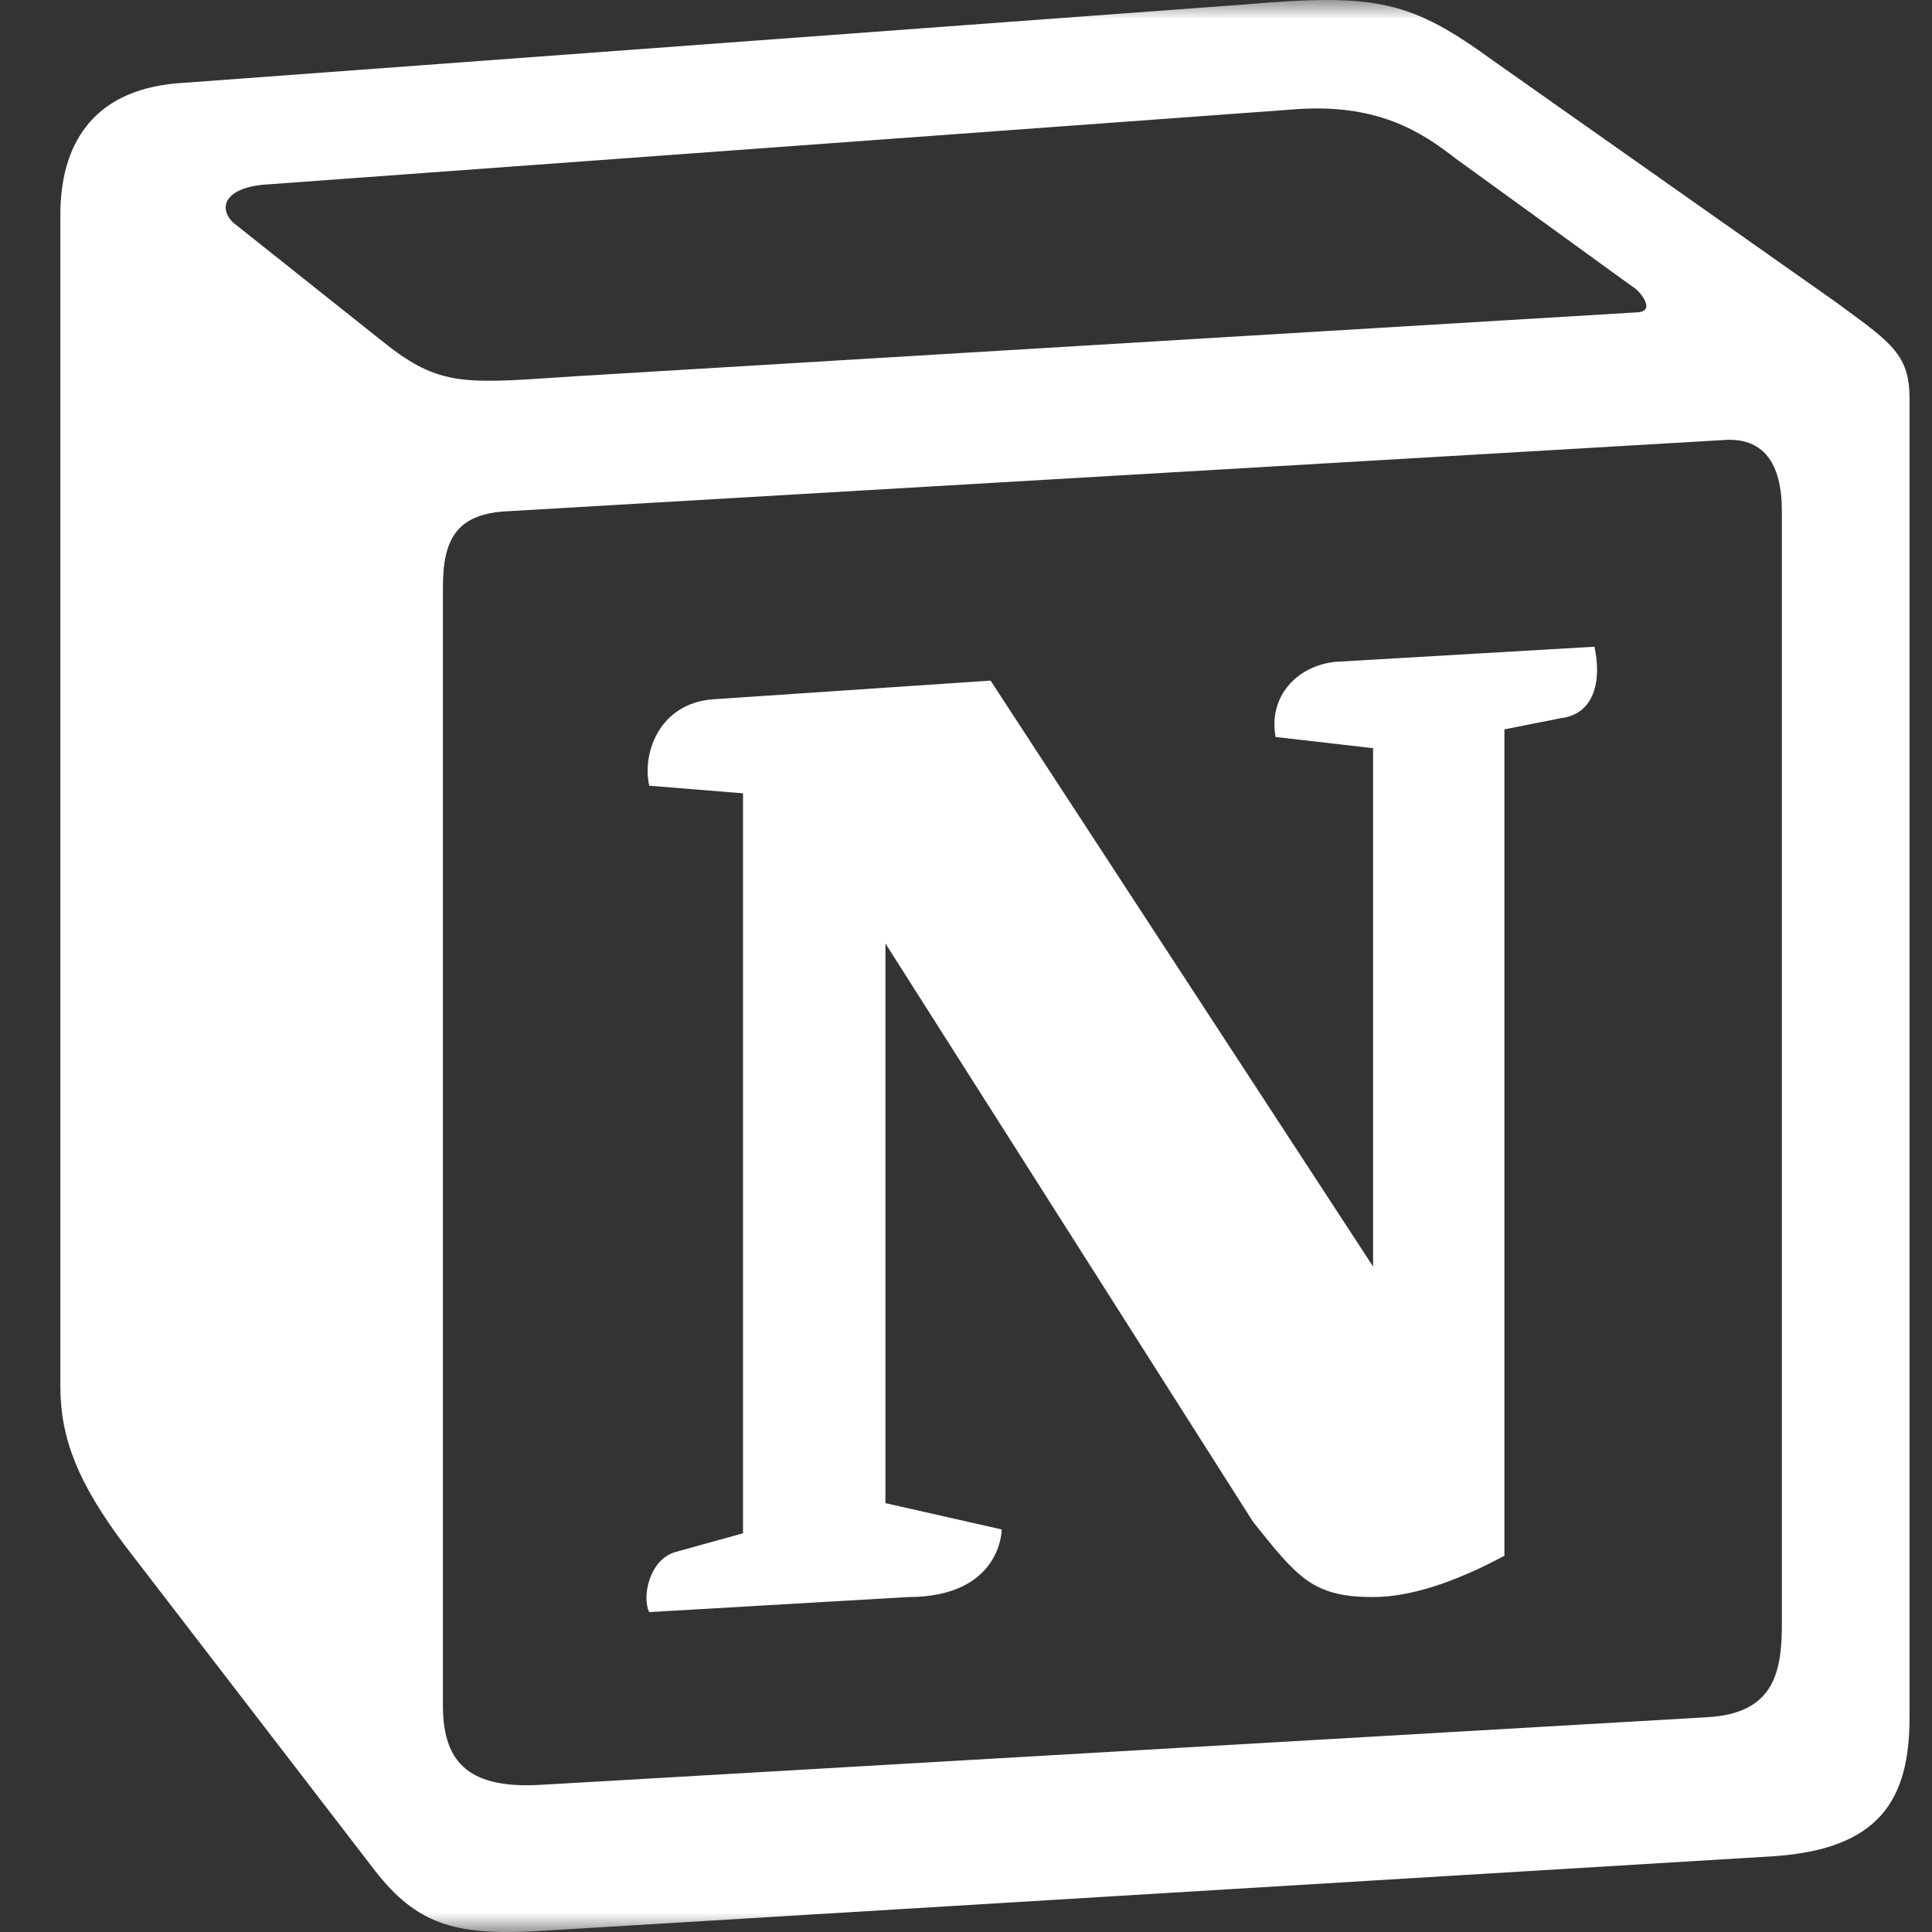 <svg width="50" height="50" viewBox="0 0 50 50" fill="none" xmlns="http://www.w3.org/2000/svg">
<rect x="0" y="0" width="50" height="50" fill="#333333" stroke="none"/>
<g clip-path="url(#clip0_6415_49720)">
<mask id="mask0_6415_49720" style="mask-type:luminance" maskUnits="userSpaceOnUse" x="0" y="0" width="50" height="50">
<path d="M50 0H0V50H50V0Z" fill="white"/>
</mask>
<g mask="url(#mask0_6415_49720)">
<path fill-rule="evenodd" clip-rule="evenodd" d="M32.237 0.114L4.571 2.157C2.339 2.351 1.562 3.809 1.562 5.557V35.887C1.562 37.249 2.046 38.414 3.212 39.971L9.716 48.428C10.784 49.789 11.756 50.081 13.796 49.984L45.924 48.038C48.642 47.845 49.419 46.58 49.419 44.441V10.32C49.419 9.215 48.983 8.896 47.696 7.954C47.626 7.902 47.553 7.849 47.477 7.794L38.646 1.572C36.509 0.019 35.636 -0.178 32.237 0.114ZM9.814 8.767C11.303 9.979 11.899 9.939 14.522 9.762L14.862 9.739L42.328 8.086C42.912 8.086 42.427 7.504 42.232 7.406L37.67 4.101C36.797 3.421 35.634 2.642 33.401 2.837L6.804 4.781C5.834 4.878 5.641 5.364 6.026 5.754L9.814 8.767ZM11.463 15.184V44.151C11.463 45.707 12.239 46.289 13.986 46.192L44.174 44.442C45.92 44.346 46.115 43.276 46.115 42.011V13.237C46.115 11.974 45.632 11.294 44.562 11.391L13.015 13.238C11.852 13.336 11.463 13.919 11.463 15.184ZM40.389 18.587C41.264 18.487 41.457 17.612 41.264 16.737L34.563 17.128C33.593 17.223 32.817 18.001 33.012 19.073L35.535 19.363V32.778L25.636 17.614L18.452 18.098C17.092 18.196 16.607 19.459 16.802 20.334L19.229 20.531V39.681L17.48 40.166C16.802 40.359 16.607 41.331 16.802 41.721L23.497 41.332C25.925 41.332 25.925 39.582 25.925 39.582L22.915 38.901V24.417L32.43 39.387C33.593 40.843 33.982 41.331 35.535 41.331C36.507 41.331 37.67 40.942 38.934 40.262V18.876L40.389 18.587Z" fill="white"/>
</g>
</g>
<defs>
<clipPath id="clip0_6415_49720">
<rect width="50" height="50" fill="white"/>
</clipPath>
</defs>
</svg>
